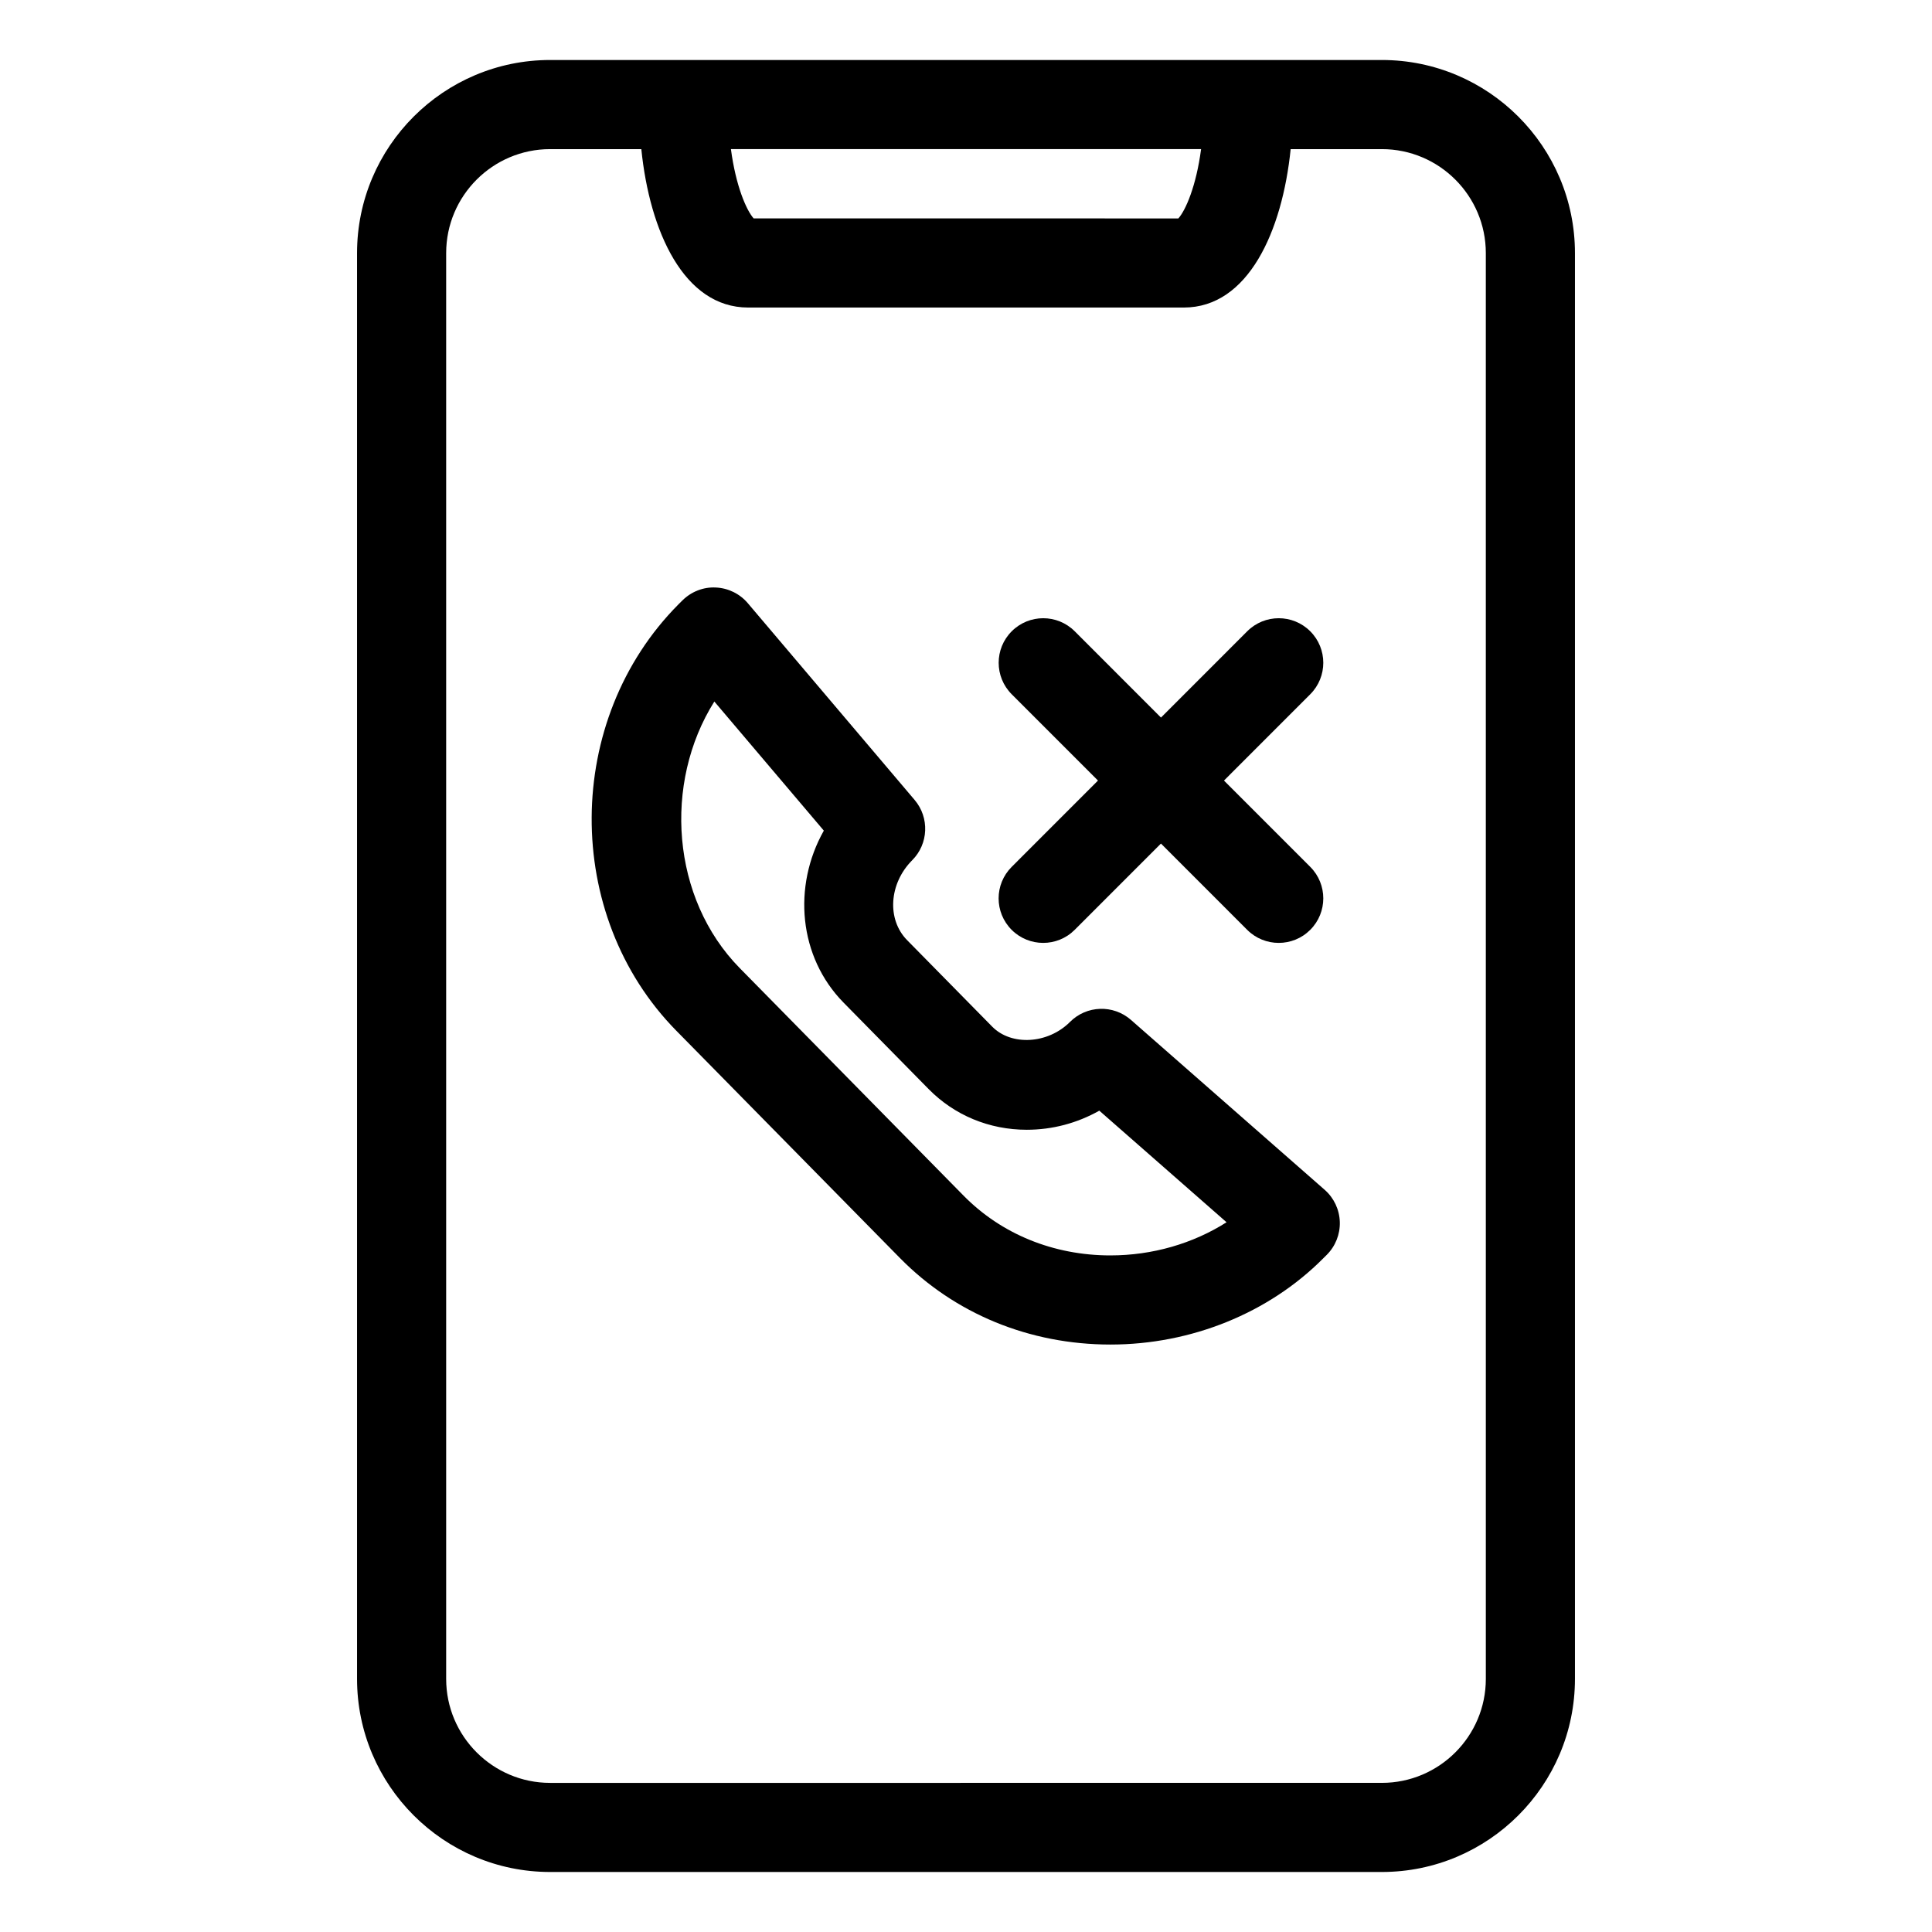 <?xml version="1.0" encoding="UTF-8"?>
<!-- Uploaded to: ICON Repo, www.iconrepo.com, Generator: ICON Repo Mixer Tools -->
<svg fill="#000000" width="800px" height="800px" version="1.1" viewBox="144 144 512 512" xmlns="http://www.w3.org/2000/svg">
 <g>
  <path d="m510.21 159.9h-220.42c-28.215 0-51.168 22.953-51.168 51.168v377.86c0 28.215 22.953 51.168 51.168 51.168h220.42c28.215 0 51.168-22.953 51.168-51.168v-377.86c0-28.215-22.953-51.168-51.168-51.168zm-47.91 23.617c-1.281 9.777-4.102 16.238-6.023 18.367l-112.55-0.004c-1.914-2.133-4.738-8.598-6.023-18.367zm75.461 405.41c0 15.191-12.359 27.551-27.551 27.551l-220.42 0.004c-15.191 0-27.551-12.359-27.551-27.551v-377.86c0-15.191 12.359-27.551 27.551-27.551h24.168c2.211 21.789 11.266 41.98 28.316 41.98h115.45c17.051 0 26.098-20.191 28.316-41.98h24.168c15.191 0 27.551 12.359 27.551 27.551z"/>
  <path d="m443.71 414.28c-4.691-4.109-11.754-3.871-16.152 0.543-5.824 5.84-15.523 6.43-20.633 1.227l-22.531-22.898c-5.414-5.504-4.809-15.004 1.348-21.184 4.336-4.352 4.613-11.289 0.645-15.973l-44.211-52.145c-2.133-2.512-5.211-4.016-8.5-4.156-3.266-0.172-6.481 1.094-8.824 3.418l-1.008 1c-30.48 30.629-30.766 82.387-0.621 113.03l59.27 60.246c14.531 14.785 34.344 22.93 55.797 22.93 21.387 0 41.941-8.336 56.348-22.812l0.945-0.938c2.32-2.305 3.582-5.473 3.481-8.746-0.102-3.273-1.551-6.359-4.016-8.516zm-5.43 62.418c-15.066 0-28.906-5.637-38.957-15.871l-59.27-60.254c-18.16-18.461-20.348-49.035-6.746-70.66l29.016 34.211c-8.328 14.785-6.668 33.488 5.242 45.594l22.531 22.898c6.832 6.949 16.074 10.785 26.008 10.785 6.785 0 13.359-1.754 19.223-5.062l33.723 29.574c-8.91 5.66-19.656 8.785-30.77 8.785z"/>
  <path d="m412.1 390.42c2.305 2.305 5.328 3.457 8.352 3.457 3.023 0 6.047-1.148 8.352-3.457l22.859-22.867 22.859 22.867c2.305 2.305 5.328 3.457 8.352 3.457 3.023 0 6.047-1.148 8.352-3.457 4.613-4.606 4.613-12.082 0-16.695l-22.859-22.867 22.859-22.867c4.613-4.613 4.613-12.09 0-16.695-4.613-4.613-12.082-4.613-16.695 0l-22.859 22.867-22.859-22.867c-4.613-4.613-12.082-4.613-16.695 0-4.613 4.606-4.613 12.082 0 16.695l22.859 22.867-22.859 22.867c-4.629 4.613-4.629 12.082-0.016 16.695z"/>
 </g>
</svg>
